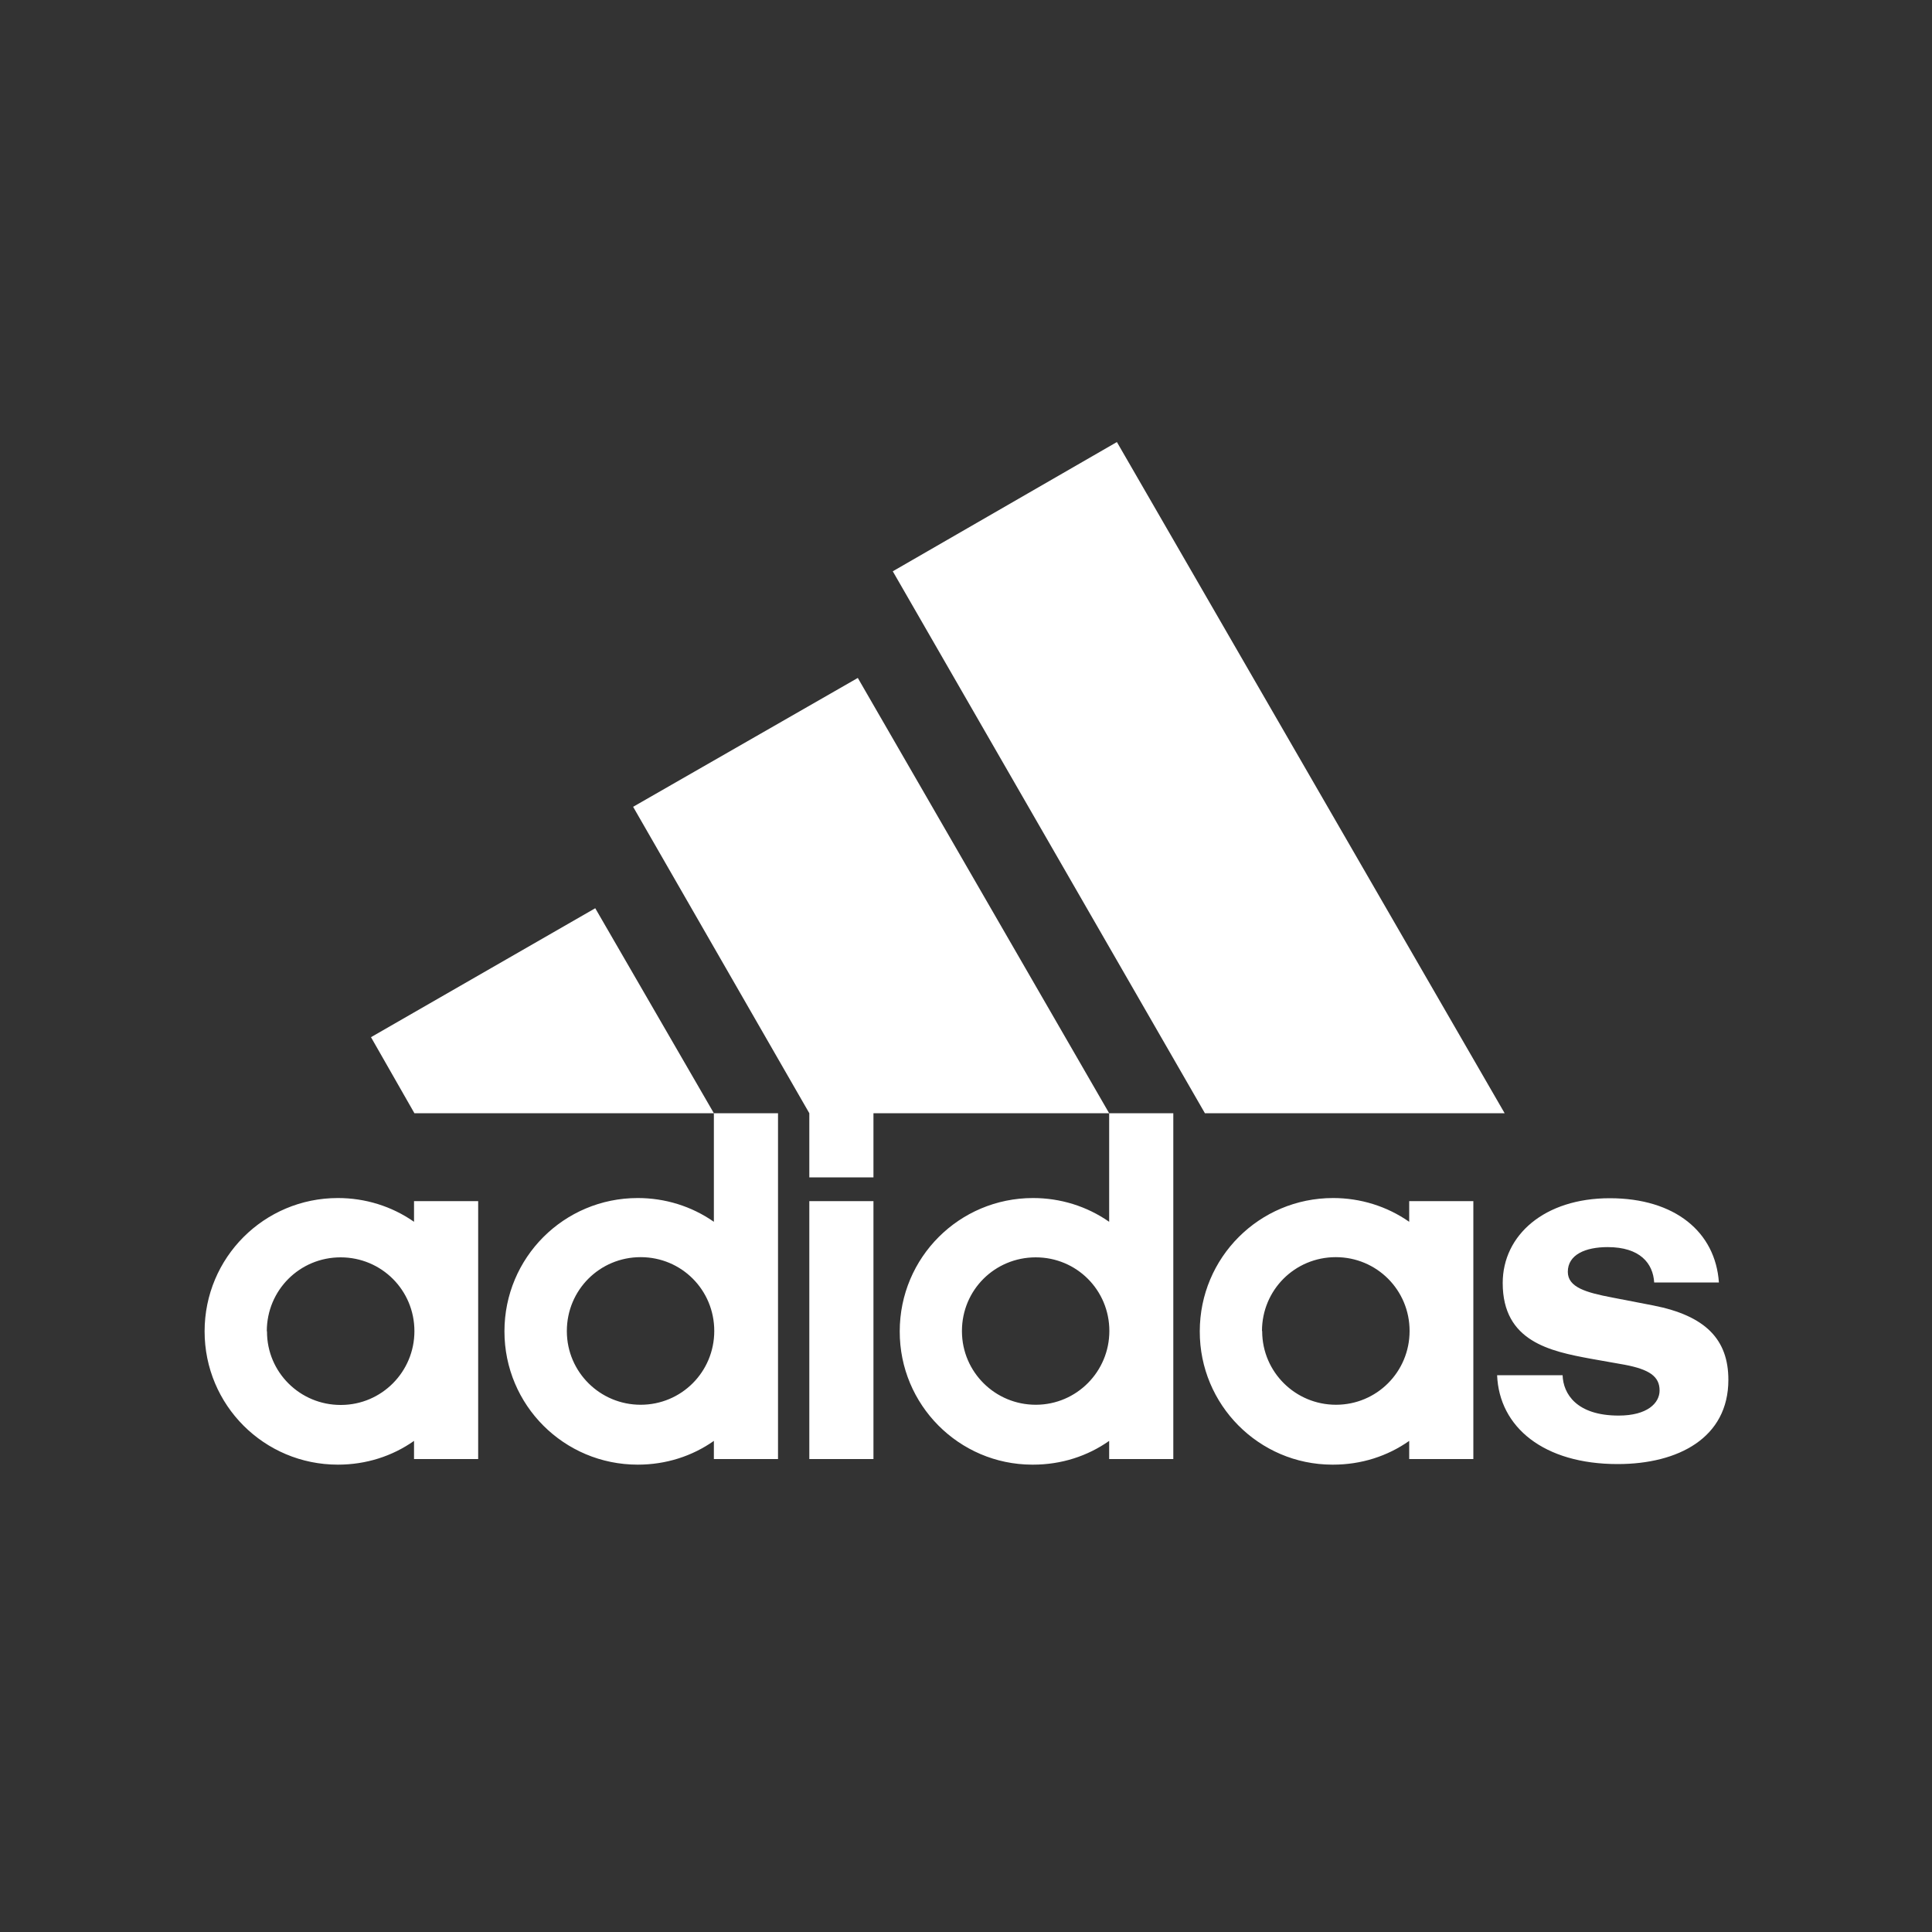 <svg viewBox="0 0 100 100" xmlns="http://www.w3.org/2000/svg" id="Layer_2"><rect x="0" y="0" width="100" height="100" fill="#333333" stroke="none"/><defs><style>.cls-1{fill:none;}.cls-2{fill:#fff;}</style></defs><g id="Layer_1-2"><rect height="100" width="100" class="cls-1"></rect><path d="m49.79,68.89c0-2.12,1.7-3.81,3.82-3.81s3.81,1.7,3.81,3.81c0,2.1-1.69,3.81-3.79,3.82,0,0-.02,0-.02,0-2.1,0-3.81-1.69-3.82-3.79,0,0,0-.02,0-.03m15.53,0c0-2.12,1.7-3.82,3.82-3.82s3.82,1.7,3.82,3.82-1.7,3.82-3.81,3.82c-2.1,0-3.81-1.69-3.82-3.79,0,0,0-.02,0-.03m-35.99,0c0-2.12,1.7-3.82,3.82-3.82s3.81,1.7,3.81,3.82-1.7,3.82-3.81,3.82c-2.1,0-3.81-1.69-3.82-3.79,0,0,0-.02,0-.02m-15.53,0c0-2.12,1.7-3.82,3.82-3.82s3.82,1.7,3.82,3.82c0,2.1-1.69,3.81-3.79,3.82,0,0-.02,0-.03,0-2.1,0-3.81-1.69-3.81-3.79,0,0,0-.01,0-.02m31.39-6.74h-3.32v13.35h3.32v-13.35Zm-23.78,13.35h3.32v-13.35h-3.32v1.07c-1.16-.81-2.53-1.23-3.94-1.23-3.82,0-6.9,3.08-6.9,6.9s3.08,6.9,6.9,6.9c1.46,0,2.82-.44,3.94-1.23v.94Zm51.51,0h3.32v-13.35h-3.32v1.07c-1.16-.81-2.53-1.23-3.94-1.23-3.82,0-6.9,3.08-6.9,6.9-.01,3.8,3.06,6.89,6.85,6.9.02,0,.03,0,.05,0,1.46,0,2.82-.44,3.94-1.23v.94Zm4.55-4.34c.11,2.69,2.41,4.6,6.24,4.6,3.14,0,5.73-1.36,5.73-4.36,0-2.09-1.18-3.32-3.89-3.85l-2.12-.41c-1.36-.26-2.3-.53-2.3-1.33,0-.89.91-1.28,2.06-1.28,1.68,0,2.35.84,2.41,1.83h3.35c-.18-2.61-2.27-4.36-5.65-4.36s-5.54,1.91-5.54,4.39c0,3.03,2.46,3.53,4.57,3.92l1.75.31c1.26.24,1.8.6,1.8,1.33,0,.65-.63,1.3-2.12,1.3-2.17,0-2.87-1.12-2.9-2.09h-3.4,0Zm-40.54-13.56v5.62c-1.16-.81-2.53-1.23-3.94-1.23-3.82,0-6.9,3.08-6.9,6.9s3.08,6.9,6.9,6.9c1.46,0,2.82-.44,3.94-1.23v.94h3.32v-17.9h-3.32Zm20.46,0v5.62c-1.16-.81-2.53-1.23-3.94-1.23-3.82,0-6.9,3.08-6.9,6.9-.01,3.8,3.06,6.89,6.85,6.9.02,0,.03,0,.05,0,1.46,0,2.82-.44,3.94-1.23v.94h3.32v-17.9h-3.32Zm-38.21-3.94l2.25,3.94h15.5l-6.14-10.61-11.6,6.67h0Zm26.01,7.26v-3.32h12.2l-13.01-22.53-11.63,6.67,9.12,15.86v3.32h3.32,0Zm17.15-3.32h15.52l-20.07-34.74-11.6,6.69,16.15,28.04Z" class="cls-2"></path></g></svg>